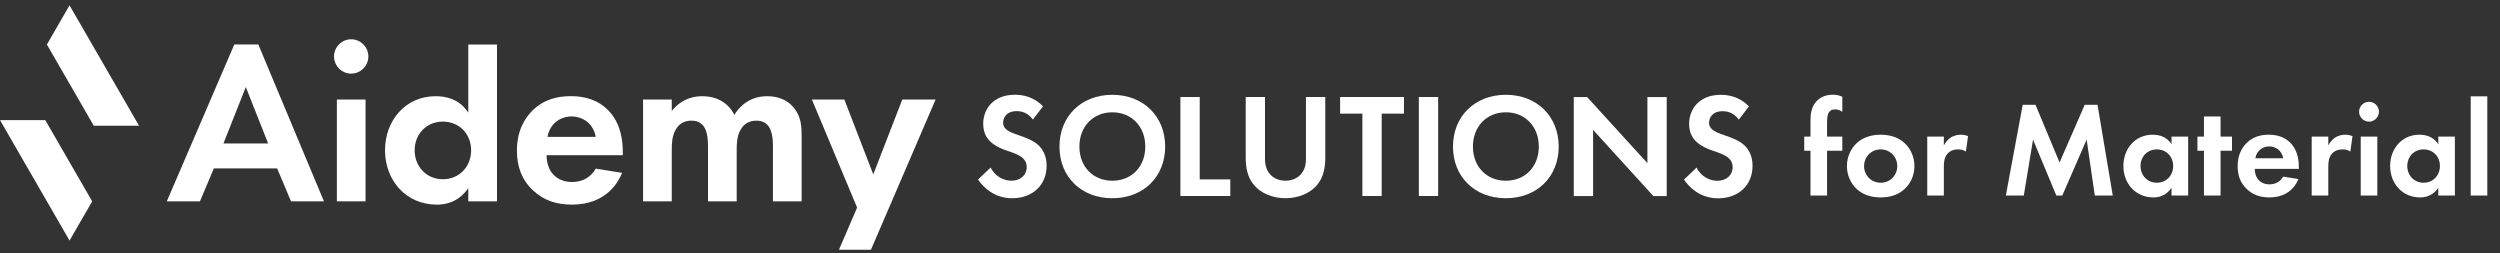 <svg width="336" height="34" viewBox="0 0 336 34" fill="none" xmlns="http://www.w3.org/2000/svg">
<rect x="0" y="0" width="336" height="34" fill="#333333" stroke="none"/>
<g clip-path="url(#clip0_5385_3495)">
<path d="M9.345 0.717L6.302 5.986L12.608 16.903H18.691L9.345 0.717Z" fill="white"/>
<path d="M6.083 16.142H0L9.346 32.329L12.39 27.062L6.083 16.142Z" fill="white"/>
<path d="M37.244 22.634H28.74L26.875 27.059H22.418L31.493 5.974H34.717L43.538 27.059H39.113L37.247 22.634H37.244ZM36.04 19.285L33.036 11.698L30.031 19.285H36.037H36.04Z" fill="white"/>
<path d="M47.2 5.28C48.465 5.28 49.508 6.322 49.508 7.587C49.508 8.852 48.465 9.894 47.2 9.894C45.935 9.894 44.893 8.852 44.893 7.587C44.893 6.322 45.935 5.28 47.2 5.28ZM49.13 13.373V27.062H45.273V13.373H49.13Z" fill="white"/>
<path d="M62.939 5.986H66.796V27.062H62.939V25.29C61.548 27.281 59.715 27.504 58.734 27.504C54.529 27.504 51.747 24.215 51.747 20.201C51.747 16.187 54.497 12.931 58.544 12.931C59.586 12.931 61.642 13.121 62.939 15.145V5.986ZM55.73 20.201C55.73 22.383 57.311 24.09 59.525 24.09C61.739 24.09 63.32 22.383 63.32 20.201C63.32 18.02 61.739 16.345 59.525 16.345C57.311 16.345 55.73 18.02 55.73 20.201Z" fill="white"/>
<path d="M83.607 23.235C83.197 24.244 81.648 27.5 76.872 27.5C74.658 27.5 72.983 26.868 71.624 25.571C70.107 24.148 69.475 22.379 69.475 20.227C69.475 17.51 70.582 15.832 71.563 14.854C73.176 13.273 75.071 12.924 76.717 12.924C79.499 12.924 81.112 14.031 82.061 15.17C83.517 16.91 83.704 19.059 83.704 20.543V20.859H73.46C73.46 21.682 73.683 22.567 74.125 23.167C74.535 23.735 75.39 24.464 76.875 24.464C78.359 24.464 79.434 23.767 80.067 22.663L83.607 23.231V23.235ZM80.063 18.397C79.747 16.532 78.23 15.648 76.807 15.648C75.384 15.648 73.899 16.564 73.583 18.397H80.063Z" fill="white"/>
<path d="M86.429 13.373H90.285V14.922C91.741 13.089 93.542 12.931 94.365 12.931C97.24 12.931 98.347 14.732 98.696 15.429C99.361 14.354 100.719 12.931 103.091 12.931C105.208 12.931 106.254 13.912 106.79 14.606C107.674 15.774 107.739 16.945 107.739 18.462V27.062H103.882V19.601C103.882 17.988 103.533 17.262 103.249 16.913C102.743 16.281 102.049 16.216 101.668 16.216C100.626 16.216 99.961 16.691 99.551 17.417C99.044 18.239 99.012 19.346 99.012 20.072V27.059H95.155V19.598C95.155 17.985 94.807 17.259 94.523 16.91C94.016 16.277 93.322 16.213 92.941 16.213C91.899 16.213 91.234 16.687 90.824 17.413C90.318 18.236 90.285 19.343 90.285 20.069V27.056H86.429V13.367V13.373Z" fill="white"/>
<path d="M121.269 13.373L117.367 23.438L113.479 13.373H109.115L115.195 27.9L112.723 33.644H117.022L125.746 13.373H121.269Z" fill="white"/>
<path d="M138.832 16.071C138.055 15.035 137.138 14.935 136.657 14.935C135.26 14.935 134.821 15.813 134.821 16.491C134.821 16.81 134.921 17.11 135.24 17.388C135.56 17.688 135.999 17.846 136.835 18.146C137.871 18.504 138.848 18.866 139.529 19.482C140.126 20.021 140.665 20.918 140.665 22.273C140.665 24.868 138.79 26.643 136.037 26.643C133.585 26.643 132.149 25.145 131.448 24.129L133.143 22.512C133.782 23.809 134.998 24.287 135.934 24.287C137.112 24.287 137.99 23.567 137.99 22.451C137.99 21.973 137.832 21.592 137.47 21.254C136.97 20.795 136.173 20.534 135.415 20.276C134.718 20.037 133.878 19.718 133.201 19.117C132.762 18.74 132.142 18.001 132.142 16.645C132.142 14.69 133.459 12.734 136.412 12.734C137.251 12.734 138.826 12.893 140.181 14.29L138.826 16.065L138.832 16.071Z" fill="white"/>
<path d="M156.599 19.701C156.599 23.751 153.688 26.642 149.496 26.642C145.304 26.642 142.393 23.751 142.393 19.701C142.393 15.652 145.304 12.741 149.496 12.741C153.688 12.741 156.599 15.652 156.599 19.701ZM153.927 19.701C153.927 17.007 152.091 15.093 149.499 15.093C146.908 15.093 145.071 17.007 145.071 19.701C145.071 22.396 146.908 24.29 149.499 24.29C152.091 24.29 153.927 22.396 153.927 19.701Z" fill="white"/>
<path d="M161.242 13.038V24.109H165.351V26.342H158.647V13.038H161.242Z" fill="white"/>
<path d="M170.015 13.038V21.395C170.015 22.412 170.354 23.032 170.654 23.37C171.032 23.829 171.732 24.287 172.768 24.287C173.804 24.287 174.505 23.829 174.882 23.37C175.182 23.032 175.521 22.412 175.521 21.395V13.038H178.116V21.176C178.116 22.431 177.916 23.709 177.119 24.726C176.16 25.981 174.485 26.639 172.768 26.639C171.051 26.639 169.376 25.981 168.421 24.726C167.624 23.709 167.424 22.431 167.424 21.176V13.038H170.019H170.015Z" fill="white"/>
<path d="M185.699 15.271V26.342H183.104V15.271H180.112V13.038H188.69V15.271H185.699Z" fill="white"/>
<path d="M193.287 13.038V26.342H190.692V13.038H193.287Z" fill="white"/>
<path d="M209.489 19.701C209.489 23.751 206.578 26.642 202.386 26.642C198.193 26.642 195.282 23.751 195.282 19.701C195.282 15.652 198.193 12.741 202.386 12.741C206.578 12.741 209.489 15.652 209.489 19.701ZM206.817 19.701C206.817 17.007 204.98 15.093 202.389 15.093C199.797 15.093 197.961 17.007 197.961 19.701C197.961 22.396 199.797 24.29 202.389 24.29C204.98 24.29 206.817 22.396 206.817 19.701Z" fill="white"/>
<path d="M211.517 26.352V13.047H213.311L221.412 21.925V13.047H224.006V26.352H222.212L214.111 17.455V26.352H211.517Z" fill="white"/>
<path d="M233.709 16.081C232.931 15.045 232.015 14.945 231.534 14.945C230.137 14.945 229.698 15.823 229.698 16.5C229.698 16.82 229.798 17.12 230.117 17.397C230.437 17.698 230.876 17.856 231.712 18.156C232.748 18.514 233.725 18.875 234.406 19.492C235.003 20.031 235.542 20.928 235.542 22.283C235.542 24.878 233.667 26.652 230.914 26.652C228.462 26.652 227.026 25.155 226.325 24.139L228.02 22.522C228.659 23.819 229.875 24.297 230.811 24.297C231.989 24.297 232.867 23.577 232.867 22.461C232.867 21.983 232.709 21.602 232.347 21.263C231.847 20.805 231.05 20.544 230.292 20.286C229.594 20.047 228.755 19.727 228.078 19.127C227.639 18.75 227.019 18.011 227.019 16.655C227.019 14.7 228.336 12.744 231.289 12.744C232.128 12.744 233.703 12.902 235.058 14.3L233.703 16.074L233.709 16.081Z" fill="white"/>
</g>
<path d="M247.607 20.262H245.559V26.277H243.329V20.262H242.488V18.361H243.329V16.185C243.329 15.454 243.384 14.211 244.371 13.388C244.846 12.986 245.504 12.73 246.327 12.73C246.821 12.73 247.223 12.821 247.607 13.004V15.033C247.296 14.796 246.985 14.704 246.601 14.704C246.309 14.704 246.016 14.777 245.797 15.107C245.614 15.399 245.559 15.819 245.559 16.478V18.361H247.607V20.262ZM252.763 18.105C254.262 18.105 255.286 18.599 255.962 19.22C256.748 19.933 257.297 21.03 257.297 22.328C257.297 23.608 256.748 24.705 255.962 25.418C255.286 26.04 254.262 26.533 252.763 26.533C251.263 26.533 250.239 26.04 249.563 25.418C248.777 24.705 248.228 23.608 248.228 22.328C248.228 21.03 248.777 19.933 249.563 19.22C250.239 18.599 251.263 18.105 252.763 18.105ZM252.763 24.559C254.061 24.559 254.993 23.535 254.993 22.328C254.993 21.085 254.042 20.079 252.763 20.079C251.483 20.079 250.532 21.085 250.532 22.328C250.532 23.535 251.464 24.559 252.763 24.559ZM259.022 26.277V18.361H261.252V19.549C261.6 18.873 262.075 18.544 262.24 18.452C262.587 18.233 263.026 18.105 263.556 18.105C263.94 18.105 264.251 18.196 264.507 18.288L264.214 20.372C263.922 20.171 263.629 20.079 263.172 20.079C262.752 20.079 262.13 20.171 261.691 20.719C261.271 21.25 261.252 21.926 261.252 22.474V26.277H259.022ZM269.585 26.277L271.852 14.083H273.57L276.806 21.835L280.189 14.083H281.907L283.955 26.277H281.542L280.445 18.763L277.172 26.277H276.368L273.241 18.763L271.998 26.277H269.585ZM291.855 19.385V18.361H294.086V26.277H291.855V25.253C291.051 26.405 289.991 26.533 289.424 26.533C286.992 26.533 285.383 24.632 285.383 22.31C285.383 19.97 286.974 18.105 289.314 18.105C289.917 18.105 291.106 18.215 291.855 19.385ZM289.881 20.079C288.601 20.079 287.687 21.048 287.687 22.31C287.687 23.572 288.601 24.559 289.881 24.559C291.161 24.559 292.075 23.572 292.075 22.31C292.075 21.048 291.161 20.079 289.881 20.079ZM299.979 20.262H298.443V26.277H296.212V20.262H295.335V18.361H296.212V15.655H298.443V18.361H299.979V20.262ZM306.863 23.736L308.91 24.065C308.673 24.65 307.777 26.533 305.016 26.533C303.736 26.533 302.767 26.168 301.981 25.418C301.104 24.595 300.738 23.572 300.738 22.328C300.738 20.756 301.378 19.787 301.945 19.22C302.877 18.306 303.974 18.105 304.925 18.105C306.534 18.105 307.466 18.745 308.015 19.403C308.856 20.409 308.965 21.652 308.965 22.511V22.694H303.042C303.042 23.169 303.17 23.681 303.426 24.029C303.663 24.358 304.157 24.778 305.016 24.778C305.857 24.778 306.497 24.376 306.863 23.736ZM303.115 21.268H306.863C306.68 20.189 305.802 19.677 304.98 19.677C304.157 19.677 303.298 20.207 303.115 21.268ZM310.692 26.277V18.361H312.923V19.549C313.27 18.873 313.746 18.544 313.91 18.452C314.257 18.233 314.696 18.105 315.226 18.105C315.61 18.105 315.921 18.196 316.177 18.288L315.885 20.372C315.592 20.171 315.3 20.079 314.843 20.079C314.422 20.079 313.8 20.171 313.362 20.719C312.941 21.25 312.923 21.926 312.923 22.474V26.277H310.692ZM317.281 18.361H319.511V26.277H317.281V18.361ZM317.061 15.015C317.061 14.284 317.665 13.681 318.396 13.681C319.127 13.681 319.731 14.284 319.731 15.015C319.731 15.746 319.127 16.35 318.396 16.35C317.665 16.35 317.061 15.746 317.061 15.015ZM327.707 19.385V18.361H329.937V26.277H327.707V25.253C326.903 26.405 325.842 26.533 325.275 26.533C322.844 26.533 321.235 24.632 321.235 22.31C321.235 19.97 322.825 18.105 325.166 18.105C325.769 18.105 326.957 18.215 327.707 19.385ZM325.732 20.079C324.453 20.079 323.538 21.048 323.538 22.31C323.538 23.572 324.453 24.559 325.732 24.559C327.012 24.559 327.926 23.572 327.926 22.31C327.926 21.048 327.012 20.079 325.732 20.079ZM332.064 12.949H334.295V26.277H332.064V12.949Z" fill="white"/>
<defs>
<clipPath id="clip0_5385_3495">
<rect width="236.002" height="32.995" fill="white" transform="translate(0 0.566)"/>
</clipPath>
</defs>
</svg>
